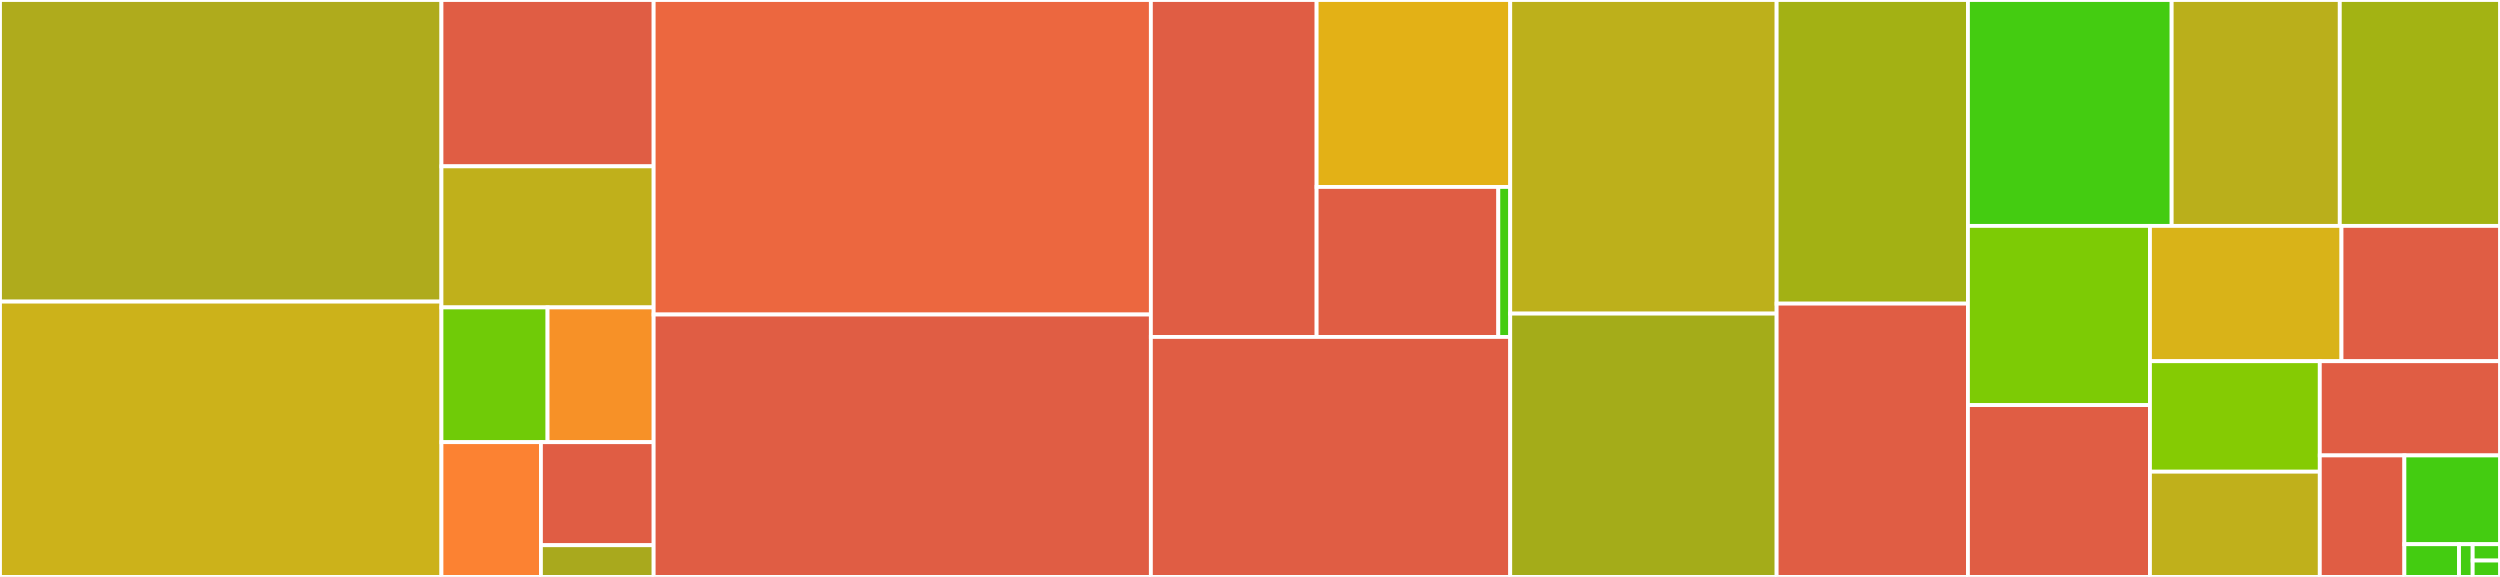<svg baseProfile="full" width="650" height="150" viewBox="0 0 650 150" version="1.1"
xmlns="http://www.w3.org/2000/svg" xmlns:ev="http://www.w3.org/2001/xml-events"
xmlns:xlink="http://www.w3.org/1999/xlink">

<rect x="0" y="0" width="650" height="150" fill="#333333" stroke="none"/>

<style>rect.s{mask:url(#mask);}</style>
<defs>
  <pattern id="white" width="4" height="4" patternUnits="userSpaceOnUse" patternTransform="rotate(45)">
    <rect width="2" height="2" transform="translate(0,0)" fill="white"></rect>
  </pattern>
  <mask id="mask">
    <rect x="0" y="0" width="100%" height="100%" fill="url(#white)"></rect>
  </mask>
</defs>

<rect x="0" y="0" width="114.777" height="78.421" fill="#afab1c" stroke="white" stroke-width="1" class=" tooltipped" data-content="visualize/plotting.py"><title>visualize/plotting.py</title></rect>
<rect x="0" y="78.421" width="114.777" height="71.579" fill="#ccb21a" stroke="white" stroke-width="1" class=" tooltipped" data-content="visualize/plotter.py"><title>visualize/plotter.py</title></rect>
<rect x="114.777" y="0" width="55.173" height="43.248" fill="#e05d44" stroke="white" stroke-width="1" class=" tooltipped" data-content="visualize/lint.py"><title>visualize/lint.py</title></rect>
<rect x="114.777" y="43.248" width="55.173" height="36.679" fill="#c0b01b" stroke="white" stroke-width="1" class=" tooltipped" data-content="visualize/plot_residuals.py"><title>visualize/plot_residuals.py</title></rect>
<rect x="114.777" y="79.927" width="27.587" height="35.036" fill="#70cb07" stroke="white" stroke-width="1" class=" tooltipped" data-content="visualize/data_overview.py"><title>visualize/data_overview.py</title></rect>
<rect x="142.364" y="79.927" width="27.587" height="35.036" fill="#f79127" stroke="white" stroke-width="1" class=" tooltipped" data-content="visualize/helper_functions.py"><title>visualize/helper_functions.py</title></rect>
<rect x="114.777" y="114.964" width="25.863" height="35.036" fill="#fc8232" stroke="white" stroke-width="1" class=" tooltipped" data-content="visualize/plot_data_and_simulation.py"><title>visualize/plot_data_and_simulation.py</title></rect>
<rect x="140.64" y="114.964" width="29.311" height="26.793" fill="#e05d44" stroke="white" stroke-width="1" class=" tooltipped" data-content="visualize/cli.py"><title>visualize/cli.py</title></rect>
<rect x="140.64" y="141.756" width="29.311" height="8.244" fill="#a9a91d" stroke="white" stroke-width="1" class=" tooltipped" data-content="visualize/__init__.py"><title>visualize/__init__.py</title></rect>
<rect x="169.95" y="0" width="129.275" height="81.776" fill="#ec673f" stroke="white" stroke-width="1" class=" tooltipped" data-content="lint.py"><title>lint.py</title></rect>
<rect x="169.95" y="81.776" width="129.275" height="68.224" fill="#e05d44" stroke="white" stroke-width="1" class=" tooltipped" data-content="problem.py"><title>problem.py</title></rect>
<rect x="299.226" y="0" width="43.096" height="87.608" fill="#e05d44" stroke="white" stroke-width="1" class=" tooltipped" data-content="models/pysb_model.py"><title>models/pysb_model.py</title></rect>
<rect x="342.322" y="0" width="50.336" height="48.604" fill="#e3b116" stroke="white" stroke-width="1" class=" tooltipped" data-content="models/sbml_model.py"><title>models/sbml_model.py</title></rect>
<rect x="342.322" y="48.604" width="47.239" height="39.003" fill="#e05d44" stroke="white" stroke-width="1" class=" tooltipped" data-content="models/model.py"><title>models/model.py</title></rect>
<rect x="389.56" y="48.604" width="3.098" height="39.003" fill="#4c1" stroke="white" stroke-width="1" class=" tooltipped" data-content="models/__init__.py"><title>models/__init__.py</title></rect>
<rect x="299.226" y="87.608" width="93.432" height="62.392" fill="#e05d44" stroke="white" stroke-width="1" class=" tooltipped" data-content="parameter_mapping.py"><title>parameter_mapping.py</title></rect>
<rect x="392.658" y="0" width="69.269" height="81.541" fill="#bdb01b" stroke="white" stroke-width="1" class=" tooltipped" data-content="parameters.py"><title>parameters.py</title></rect>
<rect x="392.658" y="81.541" width="69.269" height="68.459" fill="#a4ac19" stroke="white" stroke-width="1" class=" tooltipped" data-content="core.py"><title>core.py</title></rect>
<rect x="461.927" y="0" width="49.737" height="78.947" fill="#a3b114" stroke="white" stroke-width="1" class=" tooltipped" data-content="calculate.py"><title>calculate.py</title></rect>
<rect x="461.927" y="78.947" width="49.737" height="71.053" fill="#e05d44" stroke="white" stroke-width="1" class=" tooltipped" data-content="sbml.py"><title>sbml.py</title></rect>
<rect x="511.664" y="0" width="52.969" height="58.734" fill="#4c1" stroke="white" stroke-width="1" class=" tooltipped" data-content="C.py"><title>C.py</title></rect>
<rect x="564.633" y="0" width="43.712" height="58.734" fill="#baaf1b" stroke="white" stroke-width="1" class=" tooltipped" data-content="yaml.py"><title>yaml.py</title></rect>
<rect x="608.345" y="0" width="41.655" height="58.734" fill="#a3b313" stroke="white" stroke-width="1" class=" tooltipped" data-content="measurements.py"><title>measurements.py</title></rect>
<rect x="511.664" y="58.734" width="47.326" height="46.591" fill="#7dcb05" stroke="white" stroke-width="1" class=" tooltipped" data-content="observables.py"><title>observables.py</title></rect>
<rect x="511.664" y="105.324" width="47.326" height="44.676" fill="#e05d44" stroke="white" stroke-width="1" class=" tooltipped" data-content="petablint.py"><title>petablint.py</title></rect>
<rect x="558.989" y="58.734" width="49.798" height="35.179" fill="#d9b318" stroke="white" stroke-width="1" class=" tooltipped" data-content="simulate.py"><title>simulate.py</title></rect>
<rect x="608.788" y="58.734" width="41.212" height="35.179" fill="#e05d44" stroke="white" stroke-width="1" class=" tooltipped" data-content="simplify.py"><title>simplify.py</title></rect>
<rect x="558.989" y="93.913" width="44.159" height="28.728" fill="#85cb03" stroke="white" stroke-width="1" class=" tooltipped" data-content="conditions.py"><title>conditions.py</title></rect>
<rect x="558.989" y="122.64" width="44.159" height="27.36" fill="#c0b01b" stroke="white" stroke-width="1" class=" tooltipped" data-content="sampling.py"><title>sampling.py</title></rect>
<rect x="603.148" y="93.913" width="46.852" height="24.498" fill="#e05d44" stroke="white" stroke-width="1" class=" tooltipped" data-content="mapping.py"><title>mapping.py</title></rect>
<rect x="603.148" y="118.411" width="21.992" height="31.589" fill="#e05d44" stroke="white" stroke-width="1" class=" tooltipped" data-content="composite_problem.py"><title>composite_problem.py</title></rect>
<rect x="625.14" y="118.411" width="24.86" height="23.085" fill="#4c1" stroke="white" stroke-width="1" class=" tooltipped" data-content="__init__.py"><title>__init__.py</title></rect>
<rect x="625.14" y="141.495" width="14.206" height="8.505" fill="#4c1" stroke="white" stroke-width="1" class=" tooltipped" data-content="math/sympify.py"><title>math/sympify.py</title></rect>
<rect x="639.346" y="141.495" width="3.551" height="8.505" fill="#4c1" stroke="white" stroke-width="1" class=" tooltipped" data-content="math/__init__.py"><title>math/__init__.py</title></rect>
<rect x="642.897" y="141.495" width="7.103" height="4.252" fill="#4c1" stroke="white" stroke-width="1" class=" tooltipped" data-content="format_version.py"><title>format_version.py</title></rect>
<rect x="642.897" y="145.748" width="7.103" height="4.252" fill="#4c1" stroke="white" stroke-width="1" class=" tooltipped" data-content="version.py"><title>version.py</title></rect>
</svg>